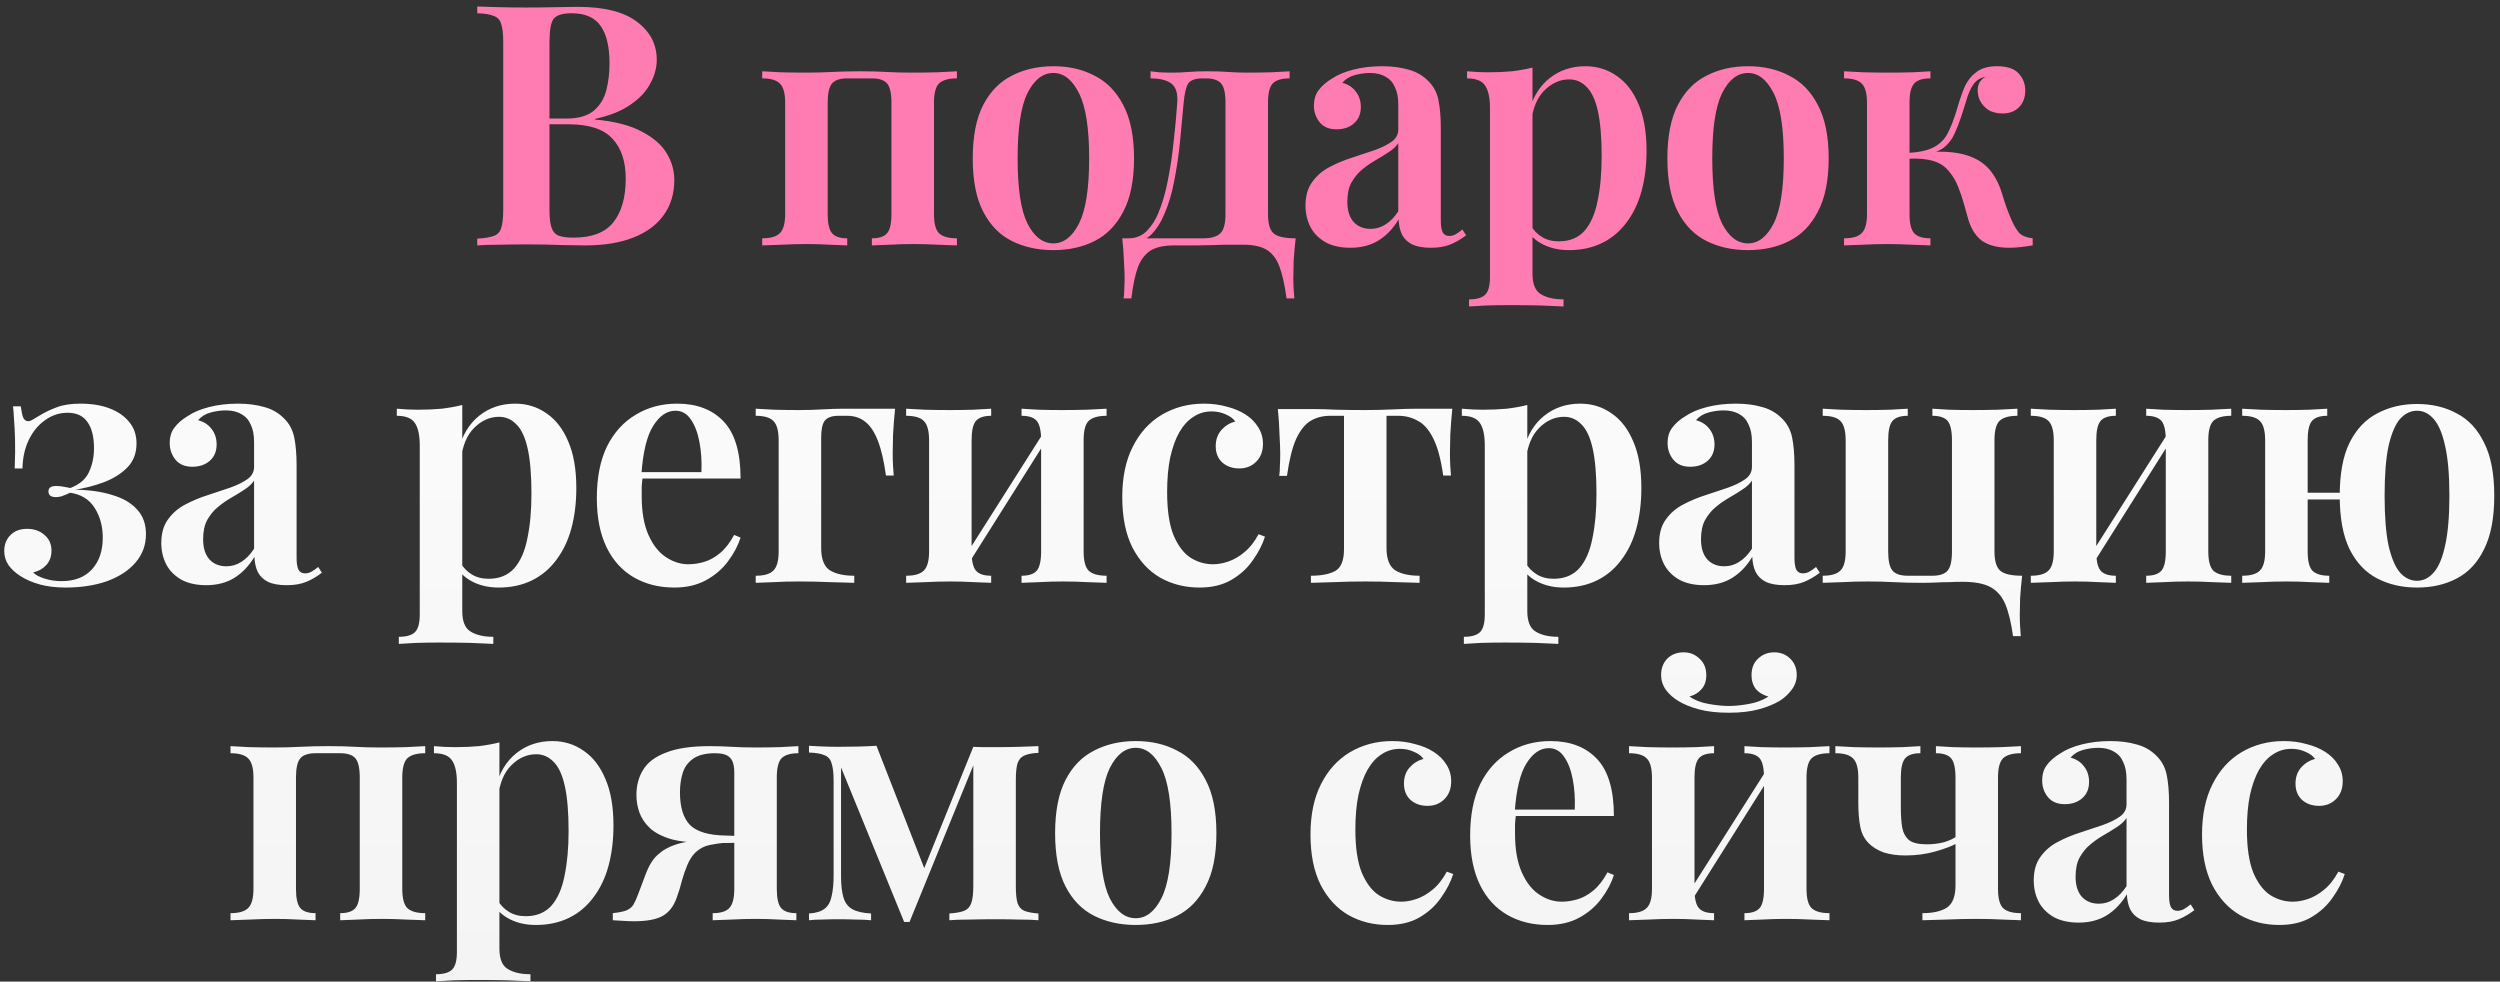 <?xml version="1.0" encoding="UTF-8"?> <svg xmlns="http://www.w3.org/2000/svg" width="326" height="128" viewBox="0 0 326 128" fill="none"><rect x="0" y="0" width="326" height="128" fill="#333333" stroke="none"/> <path d="M62.233 0.848C62.967 0.877 63.906 0.907 65.049 0.936C66.194 0.965 67.338 0.98 68.481 0.98C69.919 0.98 71.283 0.965 72.573 0.936C73.864 0.907 74.773 0.892 75.302 0.892C78.763 0.892 81.344 1.537 83.046 2.828C84.776 4.119 85.641 5.776 85.641 7.8C85.641 8.827 85.363 9.853 84.805 10.88C84.278 11.907 83.412 12.831 82.21 13.652C81.036 14.473 79.496 15.089 77.59 15.5V15.588C80.171 15.823 82.21 16.351 83.706 17.172C85.231 17.964 86.316 18.917 86.962 20.032C87.607 21.117 87.93 22.261 87.93 23.464C87.93 25.253 87.46 26.793 86.522 28.084C85.612 29.345 84.292 30.313 82.561 30.988C80.831 31.663 78.748 32 76.314 32C75.668 32 74.686 31.985 73.365 31.956C72.046 31.897 70.447 31.868 68.57 31.868C67.367 31.868 66.194 31.883 65.049 31.912C63.906 31.912 62.967 31.941 62.233 32V31.12C63.202 31.061 63.92 30.944 64.389 30.768C64.888 30.592 65.211 30.24 65.358 29.712C65.534 29.184 65.621 28.392 65.621 27.336V5.512C65.621 4.427 65.534 3.635 65.358 3.136C65.211 2.608 64.888 2.256 64.389 2.08C63.92 1.875 63.202 1.757 62.233 1.728V0.848ZM74.553 1.728C73.351 1.728 72.559 1.977 72.177 2.476C71.826 2.975 71.65 3.987 71.65 5.512V27.336C71.65 28.363 71.737 29.14 71.913 29.668C72.09 30.196 72.397 30.548 72.838 30.724C73.278 30.9 73.923 30.988 74.773 30.988C77.179 30.988 78.909 30.328 79.966 29.008C81.051 27.659 81.594 25.752 81.594 23.288C81.594 21.029 81.007 19.284 79.834 18.052C78.689 16.82 76.783 16.204 74.114 16.204H70.109C70.109 16.204 70.109 16.087 70.109 15.852C70.109 15.588 70.109 15.456 70.109 15.456H73.894C75.389 15.456 76.548 15.133 77.37 14.488C78.191 13.813 78.748 12.933 79.041 11.848C79.335 10.733 79.481 9.545 79.481 8.284C79.481 6.113 79.1 4.485 78.338 3.4C77.575 2.285 76.314 1.728 74.553 1.728ZM124.781 9.296V10.22C123.695 10.22 122.918 10.44 122.449 10.88C122.009 11.32 121.789 12.156 121.789 13.388V27.908C121.789 29.14 122.009 29.976 122.449 30.416C122.918 30.856 123.695 31.076 124.781 31.076V32C124.253 31.971 123.431 31.941 122.317 31.912C121.231 31.853 120.175 31.824 119.149 31.824C118.063 31.824 117.007 31.853 115.981 31.912C114.954 31.941 114.191 31.971 113.693 32V31.076C114.631 31.076 115.291 30.856 115.673 30.416C116.054 29.976 116.245 29.14 116.245 27.908V13.388C116.245 12.156 116.054 11.32 115.673 10.88C115.291 10.44 114.631 10.22 113.693 10.22H110.481C109.542 10.22 108.882 10.44 108.501 10.88C108.119 11.32 107.929 12.156 107.929 13.388V27.908C107.929 29.14 108.119 29.976 108.501 30.416C108.882 30.856 109.542 31.076 110.481 31.076V32C109.982 31.971 109.234 31.941 108.237 31.912C107.239 31.853 106.227 31.824 105.201 31.824C104.115 31.824 103.015 31.853 101.901 31.912C100.786 31.941 99.95 31.971 99.393 32V31.076C100.478 31.076 101.241 30.856 101.681 30.416C102.15 29.976 102.385 29.14 102.385 27.908V13.388C102.385 12.156 102.15 11.32 101.681 10.88C101.241 10.44 100.478 10.22 99.393 10.22V9.296C99.921 9.325 100.727 9.369 101.813 9.428C102.898 9.457 103.969 9.472 105.025 9.472C106.257 9.472 107.415 9.443 108.501 9.384C109.615 9.325 110.833 9.296 112.153 9.296C113.502 9.296 114.661 9.325 115.629 9.384C116.597 9.443 117.711 9.472 118.973 9.472C120.029 9.472 121.114 9.457 122.229 9.428C123.373 9.369 124.223 9.325 124.781 9.296ZM137.361 8.636C139.385 8.636 141.174 9.047 142.729 9.868C144.313 10.66 145.559 11.936 146.469 13.696C147.407 15.456 147.877 17.773 147.877 20.648C147.877 23.523 147.407 25.84 146.469 27.6C145.559 29.36 144.313 30.636 142.729 31.428C141.174 32.22 139.385 32.616 137.361 32.616C135.337 32.616 133.533 32.22 131.949 31.428C130.365 30.636 129.118 29.36 128.209 27.6C127.299 25.84 126.845 23.523 126.845 20.648C126.845 17.773 127.299 15.456 128.209 13.696C129.118 11.936 130.365 10.66 131.949 9.868C133.533 9.047 135.337 8.636 137.361 8.636ZM137.361 9.516C135.982 9.516 134.853 10.396 133.973 12.156C133.122 13.887 132.697 16.717 132.697 20.648C132.697 24.579 133.122 27.409 133.973 29.14C134.853 30.871 135.982 31.736 137.361 31.736C138.71 31.736 139.825 30.871 140.705 29.14C141.585 27.409 142.025 24.579 142.025 20.648C142.025 16.717 141.585 13.887 140.705 12.156C139.825 10.396 138.71 9.516 137.361 9.516ZM168.164 9.296V10.22C167.137 10.22 166.404 10.44 165.964 10.88C165.553 11.32 165.348 12.156 165.348 13.388V27.908C165.348 29.14 165.582 29.976 166.052 30.416C166.55 30.856 167.518 31.076 168.956 31.076C168.838 32.103 168.75 33.085 168.692 34.024C168.662 34.963 168.648 35.681 168.648 36.18C168.648 36.708 168.662 37.207 168.692 37.676C168.721 38.175 168.75 38.585 168.78 38.908H167.768C167.533 37.177 167.225 35.799 166.844 34.772C166.462 33.745 165.905 33.012 165.172 32.572C164.438 32.132 163.441 31.912 162.18 31.912C161.505 31.912 160.86 31.912 160.244 31.912C159.628 31.912 158.982 31.927 158.308 31.956C157.662 31.956 156.914 31.971 156.064 32C155.242 32 154.26 32 153.116 32C151.854 32 150.857 32.205 150.124 32.616C149.39 33.056 148.818 33.775 148.408 34.772C148.026 35.799 147.733 37.177 147.528 38.908H146.516C146.574 38.585 146.604 38.175 146.604 37.676C146.633 37.207 146.648 36.708 146.648 36.18C146.648 35.681 146.618 34.963 146.56 34.024C146.53 33.085 146.457 32.103 146.34 31.076H156.9C157.956 31.076 158.704 30.856 159.144 30.416C159.584 29.976 159.804 29.14 159.804 27.908V13.388C159.804 12.156 159.613 11.32 159.232 10.88C158.85 10.44 158.19 10.22 157.252 10.22H156.856C155.858 10.22 155.213 10.455 154.92 10.924C154.656 11.364 154.465 12.185 154.348 13.388C154.201 15.089 154.04 16.82 153.864 18.58C153.688 20.311 153.438 21.983 153.116 23.596C152.822 25.209 152.382 26.676 151.796 27.996C151.385 28.993 150.842 29.844 150.168 30.548C149.493 31.223 148.642 31.604 147.616 31.692L147.176 31.076C148.114 31.076 148.906 30.753 149.552 30.108C150.197 29.433 150.696 28.656 151.048 27.776C151.576 26.515 151.986 25.107 152.28 23.552C152.602 21.968 152.852 20.311 153.028 18.58C153.233 16.849 153.394 15.119 153.512 13.388C153.6 12.156 153.336 11.32 152.72 10.88C152.133 10.44 151.238 10.22 150.036 10.22V9.296C150.27 9.325 150.637 9.369 151.136 9.428C151.664 9.457 152.265 9.472 152.94 9.472C153.614 9.472 154.289 9.443 154.964 9.384C155.668 9.325 156.489 9.296 157.428 9.296C158.484 9.296 159.393 9.325 160.156 9.384C160.948 9.443 161.798 9.472 162.708 9.472C163.705 9.472 164.732 9.457 165.788 9.428C166.844 9.369 167.636 9.325 168.164 9.296ZM176.088 32.308C174.826 32.308 173.756 32.073 172.876 31.604C171.996 31.105 171.336 30.445 170.896 29.624C170.456 28.773 170.236 27.835 170.236 26.808C170.236 25.547 170.529 24.52 171.116 23.728C171.702 22.907 172.45 22.261 173.36 21.792C174.298 21.293 175.281 20.883 176.308 20.56C177.334 20.208 178.302 19.885 179.212 19.592C180.121 19.269 180.869 18.903 181.456 18.492C182.042 18.081 182.336 17.539 182.336 16.864V13.652C182.336 12.713 182.189 11.951 181.896 11.364C181.632 10.748 181.221 10.293 180.664 10C180.136 9.677 179.461 9.516 178.64 9.516C178.024 9.516 177.378 9.604 176.704 9.78C176.029 9.956 175.472 10.293 175.032 10.792C175.794 10.997 176.381 11.379 176.792 11.936C177.232 12.493 177.452 13.168 177.452 13.96C177.452 14.869 177.144 15.588 176.528 16.116C175.941 16.615 175.193 16.864 174.284 16.864C173.316 16.864 172.582 16.556 172.084 15.94C171.585 15.324 171.336 14.605 171.336 13.784C171.336 12.963 171.541 12.288 171.952 11.76C172.362 11.203 172.934 10.704 173.668 10.264C174.401 9.765 175.34 9.369 176.484 9.076C177.628 8.783 178.874 8.636 180.224 8.636C181.514 8.636 182.658 8.783 183.656 9.076C184.653 9.34 185.504 9.824 186.208 10.528C186.912 11.203 187.366 12.039 187.572 13.036C187.777 14.033 187.88 15.251 187.88 16.688V28.744C187.88 29.477 187.968 30.005 188.144 30.328C188.32 30.621 188.598 30.768 188.98 30.768C189.273 30.768 189.552 30.695 189.816 30.548C190.08 30.401 190.373 30.196 190.696 29.932L191.18 30.68C190.534 31.179 189.86 31.575 189.156 31.868C188.452 32.161 187.601 32.308 186.604 32.308C185.577 32.308 184.756 32.161 184.14 31.868C183.553 31.575 183.113 31.149 182.82 30.592C182.556 30.035 182.409 29.375 182.38 28.612C181.676 29.785 180.81 30.695 179.784 31.34C178.757 31.985 177.525 32.308 176.088 32.308ZM178.728 29.844C179.432 29.844 180.077 29.653 180.664 29.272C181.28 28.891 181.837 28.319 182.336 27.556V18.668C182.042 19.108 181.617 19.504 181.06 19.856C180.532 20.208 179.96 20.56 179.344 20.912C178.728 21.264 178.141 21.675 177.584 22.144C177.056 22.584 176.601 23.141 176.22 23.816C175.868 24.461 175.692 25.297 175.692 26.324C175.692 27.468 175.97 28.348 176.528 28.964C177.085 29.551 177.818 29.844 178.728 29.844ZM199.836 8.812V35.696C199.836 37.016 200.188 37.896 200.892 38.336C201.626 38.805 202.623 39.04 203.884 39.04V39.964C203.18 39.935 202.183 39.891 200.892 39.832C199.631 39.803 198.282 39.788 196.844 39.788C195.847 39.788 194.85 39.803 193.852 39.832C192.855 39.891 192.092 39.935 191.564 39.964V39.04C192.562 39.04 193.266 38.835 193.676 38.424C194.087 38.013 194.292 37.251 194.292 36.136V14.092C194.292 12.772 194.087 11.804 193.676 11.188C193.266 10.543 192.474 10.22 191.3 10.22V9.296C192.239 9.384 193.148 9.428 194.028 9.428C195.143 9.428 196.184 9.384 197.152 9.296C198.12 9.179 199.015 9.017 199.836 8.812ZM206.744 8.636C208.27 8.636 209.634 9.061 210.836 9.912C212.039 10.733 212.978 11.951 213.652 13.564C214.356 15.177 214.708 17.201 214.708 19.636C214.708 21.572 214.488 23.347 214.048 24.96C213.608 26.544 212.948 27.908 212.068 29.052C211.218 30.196 210.162 31.076 208.9 31.692C207.639 32.308 206.202 32.616 204.588 32.616C203.356 32.616 202.256 32.381 201.288 31.912C200.32 31.443 199.616 30.812 199.176 30.02L199.616 29.404C199.968 30.02 200.452 30.519 201.068 30.9C201.684 31.281 202.418 31.472 203.268 31.472C204.676 31.472 205.791 31.017 206.612 30.108C207.434 29.169 208.006 27.864 208.328 26.192C208.68 24.52 208.856 22.584 208.856 20.384C208.856 17.949 208.695 15.999 208.372 14.532C208.05 13.065 207.566 12.009 206.92 11.364C206.275 10.689 205.512 10.352 204.632 10.352C203.43 10.352 202.344 10.836 201.376 11.804C200.438 12.743 199.866 14.121 199.66 15.94L199.352 14.708C199.822 12.772 200.716 11.276 202.036 10.22C203.356 9.164 204.926 8.636 206.744 8.636ZM227.942 8.636C229.966 8.636 231.756 9.047 233.31 9.868C234.894 10.66 236.141 11.936 237.05 13.696C237.989 15.456 238.458 17.773 238.458 20.648C238.458 23.523 237.989 25.84 237.05 27.6C236.141 29.36 234.894 30.636 233.31 31.428C231.756 32.22 229.966 32.616 227.942 32.616C225.918 32.616 224.114 32.22 222.53 31.428C220.946 30.636 219.7 29.36 218.79 27.6C217.881 25.84 217.426 23.523 217.426 20.648C217.426 17.773 217.881 15.456 218.79 13.696C219.7 11.936 220.946 10.66 222.53 9.868C224.114 9.047 225.918 8.636 227.942 8.636ZM227.942 9.516C226.564 9.516 225.434 10.396 224.554 12.156C223.704 13.887 223.278 16.717 223.278 20.648C223.278 24.579 223.704 27.409 224.554 29.14C225.434 30.871 226.564 31.736 227.942 31.736C229.292 31.736 230.406 30.871 231.286 29.14C232.166 27.409 232.606 24.579 232.606 20.648C232.606 16.717 232.166 13.887 231.286 12.156C230.406 10.396 229.292 9.516 227.942 9.516ZM260.396 8.636C261.716 8.636 262.655 8.944 263.212 9.56C263.799 10.176 264.092 10.924 264.092 11.804C264.092 12.713 263.814 13.447 263.256 14.004C262.728 14.532 262.024 14.796 261.144 14.796C260.587 14.796 260.059 14.693 259.56 14.488C259.091 14.253 258.695 13.901 258.372 13.432C258.05 12.963 257.888 12.391 257.888 11.716C257.888 11.423 257.962 11.115 258.108 10.792C258.284 10.469 258.563 10.205 258.944 10C258.328 10.117 257.844 10.381 257.492 10.792C257.17 11.173 256.876 11.731 256.612 12.464C256.378 13.197 256.084 14.121 255.732 15.236C255.468 16.028 255.175 16.776 254.852 17.48C254.53 18.184 254.075 18.771 253.488 19.24C252.902 19.68 252.08 19.988 251.024 20.164L251.288 19.856C253.342 19.68 255.072 19.812 256.48 20.252C257.888 20.692 258.974 21.44 259.736 22.496C260.323 23.288 260.778 24.241 261.1 25.356C261.423 26.471 261.819 27.571 262.288 28.656C262.611 29.389 262.948 29.961 263.3 30.372C263.682 30.753 264.268 30.988 265.06 31.076V32C264.532 32.088 264.004 32.161 263.476 32.22C262.978 32.279 262.494 32.308 262.024 32.308C260.47 32.308 259.252 31.985 258.372 31.34C257.522 30.665 256.92 29.639 256.568 28.26C256.451 27.82 256.29 27.248 256.084 26.544C255.879 25.811 255.63 25.077 255.336 24.344C255.043 23.611 254.676 22.98 254.236 22.452C253.708 21.748 253.004 21.264 252.124 21C251.274 20.736 250.174 20.633 248.824 20.692V19.944C250.291 19.856 251.406 19.607 252.168 19.196C252.96 18.785 253.562 18.184 253.972 17.392C254.383 16.6 254.764 15.632 255.116 14.488C255.41 13.432 255.732 12.464 256.084 11.584C256.436 10.704 256.95 10 257.624 9.472C258.299 8.915 259.223 8.636 260.396 8.636ZM251.728 9.296V10.22C250.731 10.22 250.027 10.44 249.616 10.88C249.206 11.32 249 12.156 249 13.388V27.908C249 29.14 249.206 29.976 249.616 30.416C250.027 30.856 250.731 31.076 251.728 31.076V32C251.171 31.971 250.364 31.941 249.308 31.912C248.252 31.853 247.182 31.824 246.096 31.824C245.07 31.824 243.999 31.853 242.884 31.912C241.799 31.941 240.992 31.971 240.464 32V31.076C241.55 31.076 242.312 30.856 242.752 30.416C243.222 29.976 243.456 29.14 243.456 27.908V13.388C243.456 12.156 243.222 11.32 242.752 10.88C242.312 10.44 241.55 10.22 240.464 10.22V9.296C241.022 9.325 241.858 9.369 242.972 9.428C244.116 9.457 245.216 9.472 246.272 9.472C247.328 9.472 248.37 9.457 249.396 9.428C250.423 9.369 251.2 9.325 251.728 9.296Z" fill="#FF7CB3"></path> <path d="M10.497 52.636C11.934 52.636 13.196 52.841 14.281 53.252C15.367 53.663 16.217 54.249 16.833 55.012C17.479 55.775 17.801 56.713 17.801 57.828C17.801 59.119 17.39 60.175 16.569 60.996C15.777 61.788 14.765 62.419 13.533 62.888C12.331 63.328 11.098 63.651 9.837 63.856C11.685 63.885 13.299 64.12 14.677 64.56C16.056 64.971 17.127 65.601 17.889 66.452C18.652 67.273 19.033 68.344 19.033 69.664C19.033 71.072 18.578 72.304 17.669 73.36C16.789 74.387 15.557 75.193 13.973 75.78C12.389 76.337 10.585 76.616 8.561 76.616C7.3 76.616 6.185 76.484 5.217 76.22C4.249 75.956 3.399 75.589 2.665 75.12C2.02 74.709 1.507 74.24 1.125 73.712C0.744 73.155 0.553 72.539 0.553 71.864C0.553 71.013 0.817 70.324 1.345 69.796C1.873 69.239 2.607 68.96 3.545 68.96C4.455 68.96 5.203 69.224 5.789 69.752C6.405 70.251 6.713 70.94 6.713 71.82C6.713 72.583 6.479 73.213 6.009 73.712C5.569 74.181 5.012 74.489 4.337 74.636C4.572 74.929 5.041 75.193 5.745 75.428C6.479 75.663 7.241 75.78 8.033 75.78C9.735 75.78 11.055 75.267 11.993 74.24C12.932 73.213 13.401 71.835 13.401 70.104C13.401 68.637 13.049 67.347 12.345 66.232C11.641 65.117 10.57 64.457 9.133 64.252C8.84 64.399 8.532 64.531 8.209 64.648C7.916 64.765 7.608 64.824 7.285 64.824C6.64 64.824 6.317 64.575 6.317 64.076C6.317 63.607 6.655 63.372 7.329 63.372C7.623 63.372 7.931 63.401 8.253 63.46C8.576 63.519 8.884 63.577 9.177 63.636C10.38 63.167 11.187 62.477 11.597 61.568C12.037 60.629 12.257 59.588 12.257 58.444C12.257 56.977 11.979 55.848 11.421 55.056C10.864 54.235 9.999 53.824 8.825 53.824C7.74 53.824 6.757 54.147 5.877 54.792C4.997 55.408 4.293 56.259 3.765 57.344C3.237 58.429 2.959 59.676 2.929 61.084H1.917C1.976 59.588 1.991 58.327 1.961 57.3C1.932 56.244 1.888 55.379 1.829 54.704C1.8 54.029 1.756 53.457 1.697 52.988H2.709C2.797 53.633 2.9 54.117 3.017 54.44C3.164 54.763 3.384 54.924 3.677 54.924C3.853 54.924 4.059 54.851 4.293 54.704C4.557 54.557 4.851 54.381 5.173 54.176C5.848 53.765 6.581 53.413 7.373 53.12C8.195 52.797 9.236 52.636 10.497 52.636ZM26.884 76.308C25.622 76.308 24.552 76.073 23.672 75.604C22.792 75.105 22.132 74.445 21.692 73.624C21.252 72.773 21.032 71.835 21.032 70.808C21.032 69.547 21.325 68.52 21.912 67.728C22.498 66.907 23.246 66.261 24.156 65.792C25.094 65.293 26.077 64.883 27.104 64.56C28.13 64.208 29.098 63.885 30.008 63.592C30.917 63.269 31.665 62.903 32.252 62.492C32.838 62.081 33.132 61.539 33.132 60.864V57.652C33.132 56.713 32.985 55.951 32.692 55.364C32.428 54.748 32.017 54.293 31.46 54C30.932 53.677 30.257 53.516 29.436 53.516C28.82 53.516 28.174 53.604 27.5 53.78C26.825 53.956 26.268 54.293 25.828 54.792C26.59 54.997 27.177 55.379 27.588 55.936C28.028 56.493 28.248 57.168 28.248 57.96C28.248 58.869 27.94 59.588 27.324 60.116C26.737 60.615 25.989 60.864 25.08 60.864C24.112 60.864 23.378 60.556 22.88 59.94C22.381 59.324 22.132 58.605 22.132 57.784C22.132 56.963 22.337 56.288 22.748 55.76C23.158 55.203 23.73 54.704 24.464 54.264C25.197 53.765 26.136 53.369 27.28 53.076C28.424 52.783 29.67 52.636 31.02 52.636C32.31 52.636 33.454 52.783 34.452 53.076C35.449 53.34 36.3 53.824 37.004 54.528C37.708 55.203 38.162 56.039 38.368 57.036C38.573 58.033 38.676 59.251 38.676 60.688V72.744C38.676 73.477 38.764 74.005 38.94 74.328C39.116 74.621 39.394 74.768 39.776 74.768C40.069 74.768 40.348 74.695 40.612 74.548C40.876 74.401 41.169 74.196 41.492 73.932L41.976 74.68C41.33 75.179 40.656 75.575 39.952 75.868C39.248 76.161 38.397 76.308 37.4 76.308C36.373 76.308 35.552 76.161 34.936 75.868C34.349 75.575 33.909 75.149 33.616 74.592C33.352 74.035 33.205 73.375 33.176 72.612C32.472 73.785 31.606 74.695 30.58 75.34C29.553 75.985 28.321 76.308 26.884 76.308ZM29.524 73.844C30.228 73.844 30.873 73.653 31.46 73.272C32.076 72.891 32.633 72.319 33.132 71.556V62.668C32.838 63.108 32.413 63.504 31.856 63.856C31.328 64.208 30.756 64.56 30.14 64.912C29.524 65.264 28.937 65.675 28.38 66.144C27.852 66.584 27.397 67.141 27.016 67.816C26.664 68.461 26.488 69.297 26.488 70.324C26.488 71.468 26.766 72.348 27.324 72.964C27.881 73.551 28.614 73.844 29.524 73.844ZM60.28 52.812V79.696C60.28 81.016 60.632 81.896 61.336 82.336C62.069 82.805 63.066 83.04 64.328 83.04V83.964C63.624 83.935 62.626 83.891 61.336 83.832C60.074 83.803 58.725 83.788 57.288 83.788C56.29 83.788 55.293 83.803 54.296 83.832C53.298 83.891 52.536 83.935 52.008 83.964V83.04C53.005 83.04 53.709 82.835 54.12 82.424C54.53 82.013 54.736 81.251 54.736 80.136V58.092C54.736 56.772 54.53 55.804 54.12 55.188C53.709 54.543 52.917 54.22 51.744 54.22V53.296C52.682 53.384 53.592 53.428 54.472 53.428C55.586 53.428 56.628 53.384 57.596 53.296C58.564 53.179 59.458 53.017 60.28 52.812ZM67.188 52.636C68.713 52.636 70.077 53.061 71.28 53.912C72.482 54.733 73.421 55.951 74.096 57.564C74.8 59.177 75.152 61.201 75.152 63.636C75.152 65.572 74.932 67.347 74.492 68.96C74.052 70.544 73.392 71.908 72.512 73.052C71.661 74.196 70.605 75.076 69.344 75.692C68.082 76.308 66.645 76.616 65.032 76.616C63.8 76.616 62.7 76.381 61.732 75.912C60.764 75.443 60.06 74.812 59.62 74.02L60.06 73.404C60.412 74.02 60.896 74.519 61.512 74.9C62.128 75.281 62.861 75.472 63.712 75.472C65.12 75.472 66.234 75.017 67.056 74.108C67.877 73.169 68.449 71.864 68.772 70.192C69.124 68.52 69.3 66.584 69.3 64.384C69.3 61.949 69.138 59.999 68.816 58.532C68.493 57.065 68.009 56.009 67.364 55.364C66.718 54.689 65.956 54.352 65.076 54.352C63.873 54.352 62.788 54.836 61.82 55.804C60.881 56.743 60.309 58.121 60.104 59.94L59.796 58.708C60.265 56.772 61.16 55.276 62.48 54.22C63.8 53.164 65.369 52.636 67.188 52.636ZM88.298 52.636C90.879 52.636 92.903 53.413 94.37 54.968C95.837 56.523 96.57 59.001 96.57 62.404H81.742L81.698 61.568H91.466C91.525 60.131 91.436 58.811 91.202 57.608C90.967 56.376 90.586 55.393 90.058 54.66C89.559 53.927 88.899 53.56 88.078 53.56C86.963 53.56 85.995 54.22 85.174 55.54C84.353 56.831 83.839 58.957 83.634 61.92L83.81 62.184C83.751 62.565 83.707 62.976 83.678 63.416C83.678 63.856 83.678 64.296 83.678 64.736C83.678 66.76 83.971 68.432 84.558 69.752C85.144 71.072 85.907 72.04 86.846 72.656C87.784 73.272 88.752 73.58 89.75 73.58C90.424 73.58 91.114 73.477 91.818 73.272C92.522 73.067 93.211 72.685 93.886 72.128C94.561 71.571 95.177 70.779 95.734 69.752L96.57 70.104C96.247 71.131 95.704 72.157 94.942 73.184C94.209 74.181 93.255 75.003 92.082 75.648C90.909 76.293 89.53 76.616 87.946 76.616C85.951 76.616 84.191 76.176 82.666 75.296C81.141 74.416 79.953 73.111 79.102 71.38C78.251 69.62 77.826 67.479 77.826 64.956C77.826 62.287 78.266 60.043 79.146 58.224C80.055 56.405 81.302 55.027 82.886 54.088C84.47 53.12 86.274 52.636 88.298 52.636ZM116.717 53.296C116.599 54.469 116.511 55.599 116.453 56.684C116.423 57.74 116.409 58.547 116.409 59.104C116.409 59.691 116.423 60.248 116.453 60.776C116.482 61.275 116.511 61.685 116.541 62.008H115.529C115.265 60.101 114.913 58.591 114.473 57.476C114.033 56.332 113.49 55.511 112.845 55.012C112.199 54.484 111.407 54.22 110.469 54.22C110.293 54.22 110.102 54.22 109.897 54.22C109.691 54.22 109.501 54.22 109.325 54.22C108.503 54.22 107.917 54.425 107.565 54.836C107.242 55.247 107.081 55.98 107.081 57.036V71.468C107.081 72.905 107.462 73.873 108.225 74.372C108.987 74.841 110.043 75.076 111.393 75.076V76C110.659 75.971 109.618 75.941 108.269 75.912C106.949 75.853 105.555 75.824 104.089 75.824C103.003 75.824 101.933 75.853 100.877 75.912C99.85 75.941 99.073 75.971 98.545 76V75.076C99.63 75.076 100.393 74.856 100.833 74.416C101.302 73.976 101.537 73.14 101.537 71.908V57.432C101.537 56.171 101.302 55.32 100.833 54.88C100.393 54.44 99.63 54.22 98.545 54.22V53.296C99.073 53.325 99.879 53.369 100.965 53.428C102.079 53.457 103.15 53.472 104.177 53.472C105.203 53.472 106.23 53.443 107.257 53.384C108.313 53.325 109.207 53.296 109.941 53.296H116.717ZM144.297 53.296V54.22C143.211 54.22 142.434 54.44 141.965 54.88C141.525 55.32 141.305 56.156 141.305 57.388V71.908C141.305 73.14 141.525 73.976 141.965 74.416C142.434 74.856 143.211 75.076 144.297 75.076V76C143.769 75.971 142.947 75.941 141.833 75.912C140.747 75.853 139.691 75.824 138.665 75.824C137.579 75.824 136.523 75.853 135.497 75.912C134.499 75.941 133.737 75.971 133.209 76V75.076C134.147 75.076 134.807 74.856 135.189 74.416C135.57 73.976 135.761 73.14 135.761 71.908V57.432C135.761 56.171 135.57 55.32 135.189 54.88C134.807 54.44 134.147 54.22 133.209 54.22V53.296C133.707 53.325 134.441 53.369 135.409 53.428C136.406 53.457 137.433 53.472 138.489 53.472C139.545 53.472 140.63 53.457 141.745 53.428C142.889 53.369 143.739 53.325 144.297 53.296ZM129.249 53.296V54.22C128.31 54.22 127.65 54.44 127.269 54.88C126.887 55.32 126.697 56.156 126.697 57.388V71.908C126.697 73.14 126.887 73.976 127.269 74.416C127.65 74.856 128.31 75.076 129.249 75.076V76C128.75 75.971 128.002 75.941 127.005 75.912C126.007 75.853 124.995 75.824 123.969 75.824C122.883 75.824 121.783 75.853 120.669 75.912C119.554 75.941 118.718 75.971 118.161 76V75.076C119.246 75.076 120.009 74.856 120.449 74.416C120.918 73.976 121.153 73.14 121.153 71.908V57.432C121.153 56.171 120.918 55.32 120.449 54.88C120.009 54.44 119.246 54.22 118.161 54.22V53.296C118.689 53.325 119.495 53.369 120.581 53.428C121.695 53.457 122.766 53.472 123.793 53.472C124.849 53.472 125.89 53.457 126.917 53.428C127.943 53.369 128.721 53.325 129.249 53.296ZM136.245 56.156L136.949 56.596L125.993 73.976L125.245 73.492L136.245 56.156ZM156.99 52.636C158.075 52.636 159.073 52.768 159.982 53.032C160.921 53.267 161.727 53.604 162.402 54.044C163.106 54.484 163.663 55.041 164.074 55.716C164.485 56.361 164.69 57.08 164.69 57.872C164.69 58.84 164.397 59.617 163.81 60.204C163.223 60.791 162.49 61.084 161.61 61.084C160.701 61.084 159.953 60.82 159.366 60.292C158.809 59.764 158.53 59.06 158.53 58.18C158.53 57.329 158.779 56.625 159.278 56.068C159.777 55.511 160.378 55.144 161.082 54.968C160.818 54.587 160.407 54.279 159.85 54.044C159.293 53.78 158.677 53.648 158.002 53.648C157.122 53.648 156.33 53.883 155.626 54.352C154.922 54.792 154.306 55.467 153.778 56.376C153.279 57.256 152.883 58.356 152.59 59.676C152.326 60.967 152.194 62.463 152.194 64.164C152.194 66.54 152.473 68.417 153.03 69.796C153.617 71.175 154.365 72.157 155.274 72.744C156.183 73.301 157.151 73.58 158.178 73.58C158.794 73.58 159.454 73.463 160.158 73.228C160.862 72.993 161.551 72.597 162.226 72.04C162.93 71.483 163.561 70.691 164.118 69.664L164.954 69.972C164.631 70.999 164.103 72.025 163.37 73.052C162.666 74.079 161.742 74.929 160.598 75.604C159.454 76.279 158.061 76.616 156.418 76.616C154.541 76.616 152.839 76.191 151.314 75.34C149.789 74.46 148.571 73.14 147.662 71.38C146.782 69.62 146.342 67.435 146.342 64.824C146.342 62.243 146.797 60.057 147.706 58.268C148.615 56.449 149.877 55.056 151.49 54.088C153.133 53.12 154.966 52.636 156.99 52.636ZM189.381 53.296C189.264 54.469 189.176 55.599 189.117 56.684C189.088 57.74 189.073 58.547 189.073 59.104C189.073 59.691 189.088 60.248 189.117 60.776C189.147 61.275 189.176 61.685 189.205 62.008H188.193C187.9 59.925 187.475 58.327 186.917 57.212C186.36 56.068 185.685 55.291 184.893 54.88C184.131 54.44 183.28 54.22 182.341 54.22H180.801V71.468C180.801 72.905 181.183 73.873 181.945 74.372C182.708 74.841 183.764 75.076 185.113 75.076V76C184.38 75.971 183.368 75.941 182.077 75.912C180.816 75.853 179.467 75.824 178.029 75.824C176.592 75.824 175.228 75.853 173.937 75.912C172.647 75.941 171.649 75.971 170.945 76V75.076C172.295 75.076 173.351 74.871 174.113 74.46C174.876 74.02 175.257 73.081 175.257 71.644V54.22H173.453C172.485 54.22 171.635 54.44 170.901 54.88C170.168 55.32 169.537 56.112 169.009 57.256C168.511 58.371 168.115 59.969 167.821 62.052H166.809C166.868 61.7 166.897 61.275 166.897 60.776C166.927 60.248 166.941 59.705 166.941 59.148C166.941 58.591 166.912 57.784 166.853 56.728C166.824 55.643 166.751 54.513 166.633 53.34H171.165C172.045 53.34 173.087 53.369 174.289 53.428C175.521 53.457 176.753 53.472 177.985 53.472C179.217 53.472 180.449 53.443 181.681 53.384C182.913 53.325 183.969 53.296 184.849 53.296H189.381ZM199.16 52.812V79.696C199.16 81.016 199.512 81.896 200.216 82.336C200.949 82.805 201.947 83.04 203.208 83.04V83.964C202.504 83.935 201.507 83.891 200.216 83.832C198.955 83.803 197.605 83.788 196.168 83.788C195.171 83.788 194.173 83.803 193.176 83.832C192.179 83.891 191.416 83.935 190.888 83.964V83.04C191.885 83.04 192.589 82.835 193 82.424C193.411 82.013 193.616 81.251 193.616 80.136V58.092C193.616 56.772 193.411 55.804 193 55.188C192.589 54.543 191.797 54.22 190.624 54.22V53.296C191.563 53.384 192.472 53.428 193.352 53.428C194.467 53.428 195.508 53.384 196.476 53.296C197.444 53.179 198.339 53.017 199.16 52.812ZM206.068 52.636C207.593 52.636 208.957 53.061 210.16 53.912C211.363 54.733 212.301 55.951 212.976 57.564C213.68 59.177 214.032 61.201 214.032 63.636C214.032 65.572 213.812 67.347 213.372 68.96C212.932 70.544 212.272 71.908 211.392 73.052C210.541 74.196 209.485 75.076 208.224 75.692C206.963 76.308 205.525 76.616 203.912 76.616C202.68 76.616 201.58 76.381 200.612 75.912C199.644 75.443 198.94 74.812 198.5 74.02L198.94 73.404C199.292 74.02 199.776 74.519 200.392 74.9C201.008 75.281 201.741 75.472 202.592 75.472C204 75.472 205.115 75.017 205.936 74.108C206.757 73.169 207.329 71.864 207.652 70.192C208.004 68.52 208.18 66.584 208.18 64.384C208.18 61.949 208.019 59.999 207.696 58.532C207.373 57.065 206.889 56.009 206.244 55.364C205.599 54.689 204.836 54.352 203.956 54.352C202.753 54.352 201.668 54.836 200.7 55.804C199.761 56.743 199.189 58.121 198.984 59.94L198.676 58.708C199.145 56.772 200.04 55.276 201.36 54.22C202.68 53.164 204.249 52.636 206.068 52.636ZM222.206 76.308C220.945 76.308 219.874 76.073 218.994 75.604C218.114 75.105 217.454 74.445 217.014 73.624C216.574 72.773 216.354 71.835 216.354 70.808C216.354 69.547 216.647 68.52 217.234 67.728C217.821 66.907 218.569 66.261 219.478 65.792C220.417 65.293 221.399 64.883 222.426 64.56C223.453 64.208 224.421 63.885 225.33 63.592C226.239 63.269 226.987 62.903 227.574 62.492C228.161 62.081 228.454 61.539 228.454 60.864V57.652C228.454 56.713 228.307 55.951 228.014 55.364C227.75 54.748 227.339 54.293 226.782 54C226.254 53.677 225.579 53.516 224.758 53.516C224.142 53.516 223.497 53.604 222.822 53.78C222.147 53.956 221.59 54.293 221.15 54.792C221.913 54.997 222.499 55.379 222.91 55.936C223.35 56.493 223.57 57.168 223.57 57.96C223.57 58.869 223.262 59.588 222.646 60.116C222.059 60.615 221.311 60.864 220.402 60.864C219.434 60.864 218.701 60.556 218.202 59.94C217.703 59.324 217.454 58.605 217.454 57.784C217.454 56.963 217.659 56.288 218.07 55.76C218.481 55.203 219.053 54.704 219.786 54.264C220.519 53.765 221.458 53.369 222.602 53.076C223.746 52.783 224.993 52.636 226.342 52.636C227.633 52.636 228.777 52.783 229.774 53.076C230.771 53.34 231.622 53.824 232.326 54.528C233.03 55.203 233.485 56.039 233.69 57.036C233.895 58.033 233.998 59.251 233.998 60.688V72.744C233.998 73.477 234.086 74.005 234.262 74.328C234.438 74.621 234.717 74.768 235.098 74.768C235.391 74.768 235.67 74.695 235.934 74.548C236.198 74.401 236.491 74.196 236.814 73.932L237.298 74.68C236.653 75.179 235.978 75.575 235.274 75.868C234.57 76.161 233.719 76.308 232.722 76.308C231.695 76.308 230.874 76.161 230.258 75.868C229.671 75.575 229.231 75.149 228.938 74.592C228.674 74.035 228.527 73.375 228.498 72.612C227.794 73.785 226.929 74.695 225.902 75.34C224.875 75.985 223.643 76.308 222.206 76.308ZM224.846 73.844C225.55 73.844 226.195 73.653 226.782 73.272C227.398 72.891 227.955 72.319 228.454 71.556V62.668C228.161 63.108 227.735 63.504 227.178 63.856C226.65 64.208 226.078 64.56 225.462 64.912C224.846 65.264 224.259 65.675 223.702 66.144C223.174 66.584 222.719 67.141 222.338 67.816C221.986 68.461 221.81 69.297 221.81 70.324C221.81 71.468 222.089 72.348 222.646 72.964C223.203 73.551 223.937 73.844 224.846 73.844ZM263.071 53.296V54.22C261.985 54.22 261.208 54.44 260.739 54.88C260.299 55.32 260.079 56.156 260.079 57.388V71.908C260.079 73.14 260.328 73.976 260.827 74.416C261.325 74.856 262.279 75.076 263.687 75.076C263.569 76.103 263.481 77.085 263.423 78.024C263.393 78.992 263.379 79.725 263.379 80.224C263.379 80.752 263.393 81.251 263.423 81.72C263.452 82.219 263.481 82.629 263.511 82.952H262.499C262.264 81.221 261.927 79.828 261.487 78.772C261.047 77.745 260.387 76.997 259.507 76.528C258.656 76.088 257.468 75.868 255.943 75.868C255.268 75.868 254.667 75.883 254.139 75.912C253.611 75.912 253.068 75.927 252.511 75.956C251.983 75.985 251.337 76 250.575 76C249.255 76 248.052 75.971 246.967 75.912C245.911 75.853 244.752 75.824 243.491 75.824C242.405 75.824 241.305 75.853 240.191 75.912C239.076 75.941 238.24 75.971 237.683 76V75.076C238.768 75.076 239.531 74.856 239.971 74.416C240.44 73.976 240.675 73.14 240.675 71.908V57.432C240.675 56.171 240.44 55.32 239.971 54.88C239.531 54.44 238.768 54.22 237.683 54.22V53.296C238.211 53.325 239.017 53.369 240.103 53.428C241.217 53.457 242.288 53.472 243.315 53.472C244.371 53.472 245.412 53.457 246.439 53.428C247.465 53.369 248.243 53.325 248.771 53.296V54.22C247.832 54.22 247.172 54.44 246.791 54.88C246.409 55.32 246.219 56.156 246.219 57.388V71.908C246.219 73.14 246.409 73.976 246.791 74.416C247.172 74.856 247.832 75.076 248.771 75.076H251.983C252.921 75.076 253.581 74.856 253.963 74.416C254.344 73.976 254.535 73.14 254.535 71.908V57.432C254.535 56.171 254.344 55.32 253.963 54.88C253.581 54.44 252.921 54.22 251.983 54.22V53.296C252.481 53.325 253.215 53.369 254.183 53.428C255.18 53.457 256.207 53.472 257.263 53.472C258.319 53.472 259.404 53.457 260.519 53.428C261.663 53.369 262.513 53.325 263.071 53.296ZM290.954 53.296V54.22C289.869 54.22 289.092 54.44 288.622 54.88C288.182 55.32 287.962 56.156 287.962 57.388V71.908C287.962 73.14 288.182 73.976 288.622 74.416C289.092 74.856 289.869 75.076 290.954 75.076V76C290.426 75.971 289.605 75.941 288.49 75.912C287.405 75.853 286.349 75.824 285.322 75.824C284.237 75.824 283.181 75.853 282.154 75.912C281.157 75.941 280.394 75.971 279.866 76V75.076C280.805 75.076 281.465 74.856 281.846 74.416C282.228 73.976 282.418 73.14 282.418 71.908V57.432C282.418 56.171 282.228 55.32 281.846 54.88C281.465 54.44 280.805 54.22 279.866 54.22V53.296C280.365 53.325 281.098 53.369 282.066 53.428C283.064 53.457 284.09 53.472 285.146 53.472C286.202 53.472 287.288 53.457 288.402 53.428C289.546 53.369 290.397 53.325 290.954 53.296ZM275.906 53.296V54.22C274.968 54.22 274.308 54.44 273.926 54.88C273.545 55.32 273.354 56.156 273.354 57.388V71.908C273.354 73.14 273.545 73.976 273.926 74.416C274.308 74.856 274.968 75.076 275.906 75.076V76C275.408 75.971 274.66 75.941 273.662 75.912C272.665 75.853 271.653 75.824 270.626 75.824C269.541 75.824 268.441 75.853 267.326 75.912C266.212 75.941 265.376 75.971 264.818 76V75.076C265.904 75.076 266.666 74.856 267.106 74.416C267.576 73.976 267.81 73.14 267.81 71.908V57.432C267.81 56.171 267.576 55.32 267.106 54.88C266.666 54.44 265.904 54.22 264.818 54.22V53.296C265.346 53.325 266.153 53.369 267.238 53.428C268.353 53.457 269.424 53.472 270.45 53.472C271.506 53.472 272.548 53.457 273.574 53.428C274.601 53.369 275.378 53.325 275.906 53.296ZM282.902 56.156L283.606 56.596L272.65 73.976L271.902 73.492L282.902 56.156ZM315.176 52.68C317.141 52.68 318.872 53.091 320.368 53.912C321.893 54.704 323.081 55.98 323.932 57.74C324.812 59.471 325.252 61.773 325.252 64.648C325.252 67.523 324.812 69.84 323.932 71.6C323.081 73.36 321.893 74.636 320.368 75.428C318.872 76.22 317.141 76.616 315.176 76.616C313.24 76.616 311.509 76.22 309.984 75.428C308.458 74.636 307.256 73.36 306.376 71.6C305.525 69.84 305.1 67.523 305.1 64.648C305.1 61.773 305.525 59.471 306.376 57.74C307.256 55.98 308.458 54.704 309.984 53.912C311.509 53.091 313.24 52.68 315.176 52.68ZM303.472 53.296V54.22C302.533 54.22 301.873 54.44 301.492 54.88C301.11 55.32 300.92 56.156 300.92 57.388V71.908C300.92 73.14 301.125 73.976 301.536 74.416C301.976 74.856 302.709 75.076 303.736 75.076V76C303.208 75.971 302.401 75.941 301.316 75.912C300.26 75.853 299.218 75.824 298.192 75.824C297.106 75.824 296.006 75.853 294.892 75.912C293.777 75.941 292.941 75.971 292.384 76V75.076C293.469 75.076 294.232 74.856 294.672 74.416C295.141 73.976 295.376 73.14 295.376 71.908V57.432C295.376 56.171 295.141 55.32 294.672 54.88C294.232 54.44 293.469 54.22 292.384 54.22V53.296C292.912 53.325 293.718 53.369 294.804 53.428C295.918 53.457 296.989 53.472 298.016 53.472C299.072 53.472 300.113 53.457 301.14 53.428C302.166 53.369 302.944 53.325 303.472 53.296ZM307.696 64.252V65.132H298.94V64.252H307.696ZM315.176 53.56C314.354 53.56 313.621 53.912 312.976 54.616C312.36 55.32 311.861 56.479 311.48 58.092C311.128 59.705 310.952 61.891 310.952 64.648C310.952 67.376 311.128 69.561 311.48 71.204C311.861 72.817 312.36 73.976 312.976 74.68C313.621 75.384 314.354 75.736 315.176 75.736C315.997 75.736 316.716 75.384 317.332 74.68C317.977 73.976 318.476 72.817 318.828 71.204C319.209 69.561 319.4 67.376 319.4 64.648C319.4 61.891 319.209 59.705 318.828 58.092C318.476 56.479 317.977 55.32 317.332 54.616C316.716 53.912 315.997 53.56 315.176 53.56ZM55.448 97.296V98.22C54.363 98.22 53.586 98.44 53.116 98.88C52.676 99.32 52.456 100.156 52.456 101.388V115.908C52.456 117.14 52.676 117.976 53.116 118.416C53.586 118.856 54.363 119.076 55.448 119.076V120C54.92 119.971 54.099 119.941 52.984 119.912C51.899 119.853 50.843 119.824 49.816 119.824C48.731 119.824 47.675 119.853 46.648 119.912C45.621 119.941 44.859 119.971 44.36 120V119.076C45.299 119.076 45.959 118.856 46.34 118.416C46.721 117.976 46.912 117.14 46.912 115.908V101.388C46.912 100.156 46.721 99.32 46.34 98.88C45.959 98.44 45.299 98.22 44.36 98.22H41.148C40.209 98.22 39.55 98.44 39.168 98.88C38.787 99.32 38.596 100.156 38.596 101.388V115.908C38.596 117.14 38.787 117.976 39.168 118.416C39.55 118.856 40.209 119.076 41.148 119.076V120C40.65 119.971 39.901 119.941 38.904 119.912C37.907 119.853 36.895 119.824 35.868 119.824C34.783 119.824 33.683 119.853 32.568 119.912C31.453 119.941 30.617 119.971 30.06 120V119.076C31.145 119.076 31.908 118.856 32.348 118.416C32.818 117.976 33.052 117.14 33.052 115.908V101.388C33.052 100.156 32.818 99.32 32.348 98.88C31.908 98.44 31.145 98.22 30.06 98.22V97.296C30.588 97.325 31.395 97.369 32.48 97.428C33.566 97.457 34.636 97.472 35.692 97.472C36.924 97.472 38.083 97.443 39.168 97.384C40.283 97.325 41.5 97.296 42.82 97.296C44.169 97.296 45.328 97.325 46.296 97.384C47.264 97.443 48.379 97.472 49.64 97.472C50.696 97.472 51.782 97.457 52.896 97.428C54.04 97.369 54.891 97.325 55.448 97.296ZM65.124 96.812V123.696C65.124 125.016 65.476 125.896 66.18 126.336C66.913 126.805 67.911 127.04 69.172 127.04V127.964C68.468 127.935 67.471 127.891 66.18 127.832C64.919 127.803 63.569 127.788 62.132 127.788C61.135 127.788 60.137 127.803 59.14 127.832C58.143 127.891 57.38 127.935 56.852 127.964V127.04C57.849 127.04 58.553 126.835 58.964 126.424C59.375 126.013 59.58 125.251 59.58 124.136V102.092C59.58 100.772 59.375 99.804 58.964 99.188C58.553 98.543 57.761 98.22 56.588 98.22V97.296C57.527 97.384 58.436 97.428 59.316 97.428C60.431 97.428 61.472 97.384 62.44 97.296C63.408 97.179 64.303 97.017 65.124 96.812ZM72.032 96.636C73.557 96.636 74.921 97.061 76.124 97.912C77.327 98.733 78.265 99.951 78.94 101.564C79.644 103.177 79.996 105.201 79.996 107.636C79.996 109.572 79.776 111.347 79.336 112.96C78.896 114.544 78.236 115.908 77.356 117.052C76.505 118.196 75.449 119.076 74.188 119.692C72.927 120.308 71.489 120.616 69.876 120.616C68.644 120.616 67.544 120.381 66.576 119.912C65.608 119.443 64.904 118.812 64.464 118.02L64.904 117.404C65.256 118.02 65.74 118.519 66.356 118.9C66.972 119.281 67.705 119.472 68.556 119.472C69.964 119.472 71.079 119.017 71.9 118.108C72.721 117.169 73.293 115.864 73.616 114.192C73.968 112.52 74.144 110.584 74.144 108.384C74.144 105.949 73.983 103.999 73.66 102.532C73.337 101.065 72.853 100.009 72.208 99.364C71.563 98.689 70.8 98.352 69.92 98.352C68.717 98.352 67.632 98.836 66.664 99.804C65.725 100.743 65.153 102.121 64.948 103.94L64.64 102.708C65.109 100.772 66.004 99.276 67.324 98.22C68.644 97.164 70.213 96.636 72.032 96.636ZM104.11 97.296V98.22C103.084 98.22 102.35 98.44 101.91 98.88C101.5 99.32 101.294 100.156 101.294 101.388V115.908C101.294 117.14 101.485 117.976 101.866 118.416C102.248 118.856 102.908 119.076 103.846 119.076V120C103.348 119.971 102.6 119.941 101.602 119.912C100.605 119.853 99.593 119.824 98.567 119.824C97.51 119.824 96.44 119.853 95.355 119.912C94.269 119.941 93.463 119.971 92.934 120V119.076C93.961 119.076 94.68 118.856 95.091 118.416C95.531 117.976 95.751 117.14 95.751 115.908V100.772C95.751 99.804 95.56 99.144 95.178 98.792C94.826 98.411 94.181 98.22 93.243 98.22C91.981 98.22 91.013 98.469 90.338 98.968C89.693 99.437 89.253 100.053 89.019 100.816C88.784 101.579 88.666 102.415 88.666 103.324C88.666 105.26 89.106 106.683 89.987 107.592C90.896 108.472 92.451 108.927 94.65 108.956C95.266 108.985 95.897 109 96.543 109C97.188 108.971 97.804 108.956 98.391 108.956L98.478 109.88C97.159 109.88 95.971 109.895 94.915 109.924C93.888 109.924 93.008 109.924 92.275 109.924C90.368 109.924 88.799 109.763 87.567 109.44C86.364 109.088 85.425 108.604 84.751 107.988C84.105 107.372 83.65 106.697 83.386 105.964C83.123 105.231 82.99 104.468 82.99 103.676C82.99 102.415 83.284 101.315 83.871 100.376C84.457 99.408 85.454 98.66 86.862 98.132C88.27 97.575 90.162 97.296 92.538 97.296C93.477 97.296 94.43 97.325 95.398 97.384C96.367 97.443 97.422 97.472 98.567 97.472C99.564 97.472 100.605 97.457 101.69 97.428C102.776 97.369 103.582 97.325 104.11 97.296ZM94.695 109.484V109.88C93.961 109.939 93.243 110.041 92.538 110.188C91.835 110.335 91.219 110.657 90.691 111.156C90.251 111.596 89.898 112.139 89.635 112.784C89.371 113.4 89.136 114.075 88.93 114.808C88.754 115.541 88.52 116.304 88.227 117.096C87.845 118.181 87.244 118.959 86.422 119.428C85.601 119.897 84.355 120.132 82.683 120.132C82.301 120.132 81.876 120.117 81.406 120.088C80.937 120.059 80.439 120.029 79.91 120V119.076C80.703 118.988 81.289 118.871 81.671 118.724C82.081 118.548 82.389 118.299 82.594 117.976C82.8 117.624 83.005 117.169 83.21 116.612C83.621 115.497 83.959 114.603 84.222 113.928C84.487 113.253 84.751 112.725 85.014 112.344C85.278 111.933 85.601 111.581 85.983 111.288C86.276 111.024 86.628 110.789 87.038 110.584C87.478 110.349 88.021 110.144 88.666 109.968C89.341 109.792 90.162 109.66 91.13 109.572C92.128 109.484 93.316 109.455 94.695 109.484ZM135.412 97.296V98.176C134.62 98.205 134.004 98.323 133.564 98.528C133.154 98.704 132.86 99.041 132.684 99.54C132.538 100.009 132.464 100.743 132.464 101.74V115.556C132.464 116.524 132.538 117.257 132.684 117.756C132.86 118.255 133.154 118.592 133.564 118.768C134.004 118.944 134.62 119.061 135.412 119.12V120C134.796 119.941 133.975 119.912 132.948 119.912C131.922 119.883 130.88 119.868 129.824 119.868C128.651 119.868 127.507 119.883 126.392 119.912C125.278 119.912 124.412 119.941 123.796 120V119.12C124.647 119.061 125.292 118.944 125.732 118.768C126.172 118.592 126.48 118.255 126.656 117.756C126.832 117.257 126.92 116.524 126.92 115.556V99.804L118.604 120.22H117.9L109.672 100.068V114.28C109.672 115.395 109.775 116.304 109.98 117.008C110.186 117.712 110.567 118.225 111.124 118.548C111.682 118.871 112.503 119.061 113.588 119.12V120C113.002 119.941 112.327 119.912 111.564 119.912C110.831 119.883 110.054 119.868 109.232 119.868C108.558 119.868 107.883 119.883 107.208 119.912C106.534 119.912 105.962 119.941 105.492 120V119.12C106.402 119.061 107.076 118.856 107.516 118.504C107.986 118.152 108.294 117.609 108.44 116.876C108.616 116.143 108.704 115.219 108.704 114.104V101.916C108.704 100.831 108.616 100.039 108.44 99.54C108.294 99.012 107.986 98.66 107.516 98.484C107.076 98.279 106.402 98.161 105.492 98.132V97.252C105.962 97.281 106.534 97.311 107.208 97.34C107.883 97.369 108.558 97.384 109.232 97.384C111.168 97.384 112.855 97.34 114.292 97.252L120.804 113.928L119.572 115.556L126.92 97.384C127.39 97.413 127.888 97.428 128.416 97.428C128.974 97.428 129.502 97.428 130 97.428C131.027 97.428 132.024 97.413 132.992 97.384C133.99 97.355 134.796 97.325 135.412 97.296ZM148.103 96.636C150.127 96.636 151.916 97.047 153.471 97.868C155.055 98.66 156.302 99.936 157.211 101.696C158.15 103.456 158.619 105.773 158.619 108.648C158.619 111.523 158.15 113.84 157.211 115.6C156.302 117.36 155.055 118.636 153.471 119.428C151.916 120.22 150.127 120.616 148.103 120.616C146.079 120.616 144.275 120.22 142.691 119.428C141.107 118.636 139.86 117.36 138.951 115.6C138.042 113.84 137.587 111.523 137.587 108.648C137.587 105.773 138.042 103.456 138.951 101.696C139.86 99.936 141.107 98.66 142.691 97.868C144.275 97.047 146.079 96.636 148.103 96.636ZM148.103 97.516C146.724 97.516 145.595 98.396 144.715 100.156C143.864 101.887 143.439 104.717 143.439 108.648C143.439 112.579 143.864 115.409 144.715 117.14C145.595 118.871 146.724 119.736 148.103 119.736C149.452 119.736 150.567 118.871 151.447 117.14C152.327 115.409 152.767 112.579 152.767 108.648C152.767 104.717 152.327 101.887 151.447 100.156C150.567 98.396 149.452 97.516 148.103 97.516ZM181.536 96.636C182.622 96.636 183.619 96.768 184.528 97.032C185.467 97.267 186.274 97.604 186.948 98.044C187.652 98.484 188.21 99.041 188.62 99.716C189.031 100.361 189.236 101.08 189.236 101.872C189.236 102.84 188.943 103.617 188.356 104.204C187.77 104.791 187.036 105.084 186.156 105.084C185.247 105.084 184.499 104.82 183.912 104.292C183.355 103.764 183.076 103.06 183.076 102.18C183.076 101.329 183.326 100.625 183.824 100.068C184.323 99.511 184.924 99.144 185.628 98.968C185.364 98.587 184.954 98.279 184.396 98.044C183.839 97.78 183.223 97.648 182.548 97.648C181.668 97.648 180.876 97.883 180.172 98.352C179.468 98.792 178.852 99.467 178.324 100.376C177.826 101.256 177.43 102.356 177.136 103.676C176.872 104.967 176.74 106.463 176.74 108.164C176.74 110.54 177.019 112.417 177.576 113.796C178.163 115.175 178.911 116.157 179.82 116.744C180.73 117.301 181.698 117.58 182.724 117.58C183.34 117.58 184 117.463 184.704 117.228C185.408 116.993 186.098 116.597 186.772 116.04C187.476 115.483 188.107 114.691 188.664 113.664L189.5 113.972C189.178 114.999 188.65 116.025 187.916 117.052C187.212 118.079 186.288 118.929 185.144 119.604C184 120.279 182.607 120.616 180.964 120.616C179.087 120.616 177.386 120.191 175.86 119.34C174.335 118.46 173.118 117.14 172.208 115.38C171.328 113.62 170.888 111.435 170.888 108.824C170.888 106.243 171.343 104.057 172.252 102.268C173.162 100.449 174.423 99.056 176.036 98.088C177.679 97.12 179.512 96.636 181.536 96.636ZM202.18 96.636C204.761 96.636 206.785 97.413 208.252 98.968C209.718 100.523 210.452 103.001 210.452 106.404H195.624L195.58 105.568H205.348C205.406 104.131 205.318 102.811 205.084 101.608C204.849 100.376 204.468 99.393 203.94 98.66C203.441 97.927 202.781 97.56 201.96 97.56C200.845 97.56 199.877 98.22 199.056 99.54C198.234 100.831 197.721 102.957 197.516 105.92L197.692 106.184C197.633 106.565 197.589 106.976 197.56 107.416C197.56 107.856 197.56 108.296 197.56 108.736C197.56 110.76 197.853 112.432 198.44 113.752C199.026 115.072 199.789 116.04 200.728 116.656C201.666 117.272 202.634 117.58 203.632 117.58C204.306 117.58 204.996 117.477 205.7 117.272C206.404 117.067 207.093 116.685 207.768 116.128C208.442 115.571 209.058 114.779 209.616 113.752L210.452 114.104C210.129 115.131 209.586 116.157 208.824 117.184C208.09 118.181 207.137 119.003 205.964 119.648C204.79 120.293 203.412 120.616 201.828 120.616C199.833 120.616 198.073 120.176 196.548 119.296C195.022 118.416 193.834 117.111 192.984 115.38C192.133 113.62 191.708 111.479 191.708 108.956C191.708 106.287 192.148 104.043 193.028 102.224C193.937 100.405 195.184 99.027 196.768 98.088C198.352 97.12 200.156 96.636 202.18 96.636ZM238.562 97.296V98.22C237.477 98.22 236.7 98.44 236.23 98.88C235.79 99.32 235.57 100.156 235.57 101.388V115.908C235.57 117.14 235.79 117.976 236.23 118.416C236.7 118.856 237.477 119.076 238.562 119.076V120C238.034 119.971 237.213 119.941 236.098 119.912C235.013 119.853 233.957 119.824 232.93 119.824C231.845 119.824 230.789 119.853 229.762 119.912C228.765 119.941 228.002 119.971 227.474 120V119.076C228.413 119.076 229.073 118.856 229.454 118.416C229.836 117.976 230.026 117.14 230.026 115.908V101.432C230.026 100.171 229.836 99.32 229.454 98.88C229.073 98.44 228.413 98.22 227.474 98.22V97.296C227.973 97.325 228.706 97.369 229.674 97.428C230.672 97.457 231.698 97.472 232.754 97.472C233.81 97.472 234.896 97.457 236.01 97.428C237.154 97.369 238.005 97.325 238.562 97.296ZM223.514 97.296V98.22C222.576 98.22 221.916 98.44 221.534 98.88C221.153 99.32 220.962 100.156 220.962 101.388V115.908C220.962 117.14 221.153 117.976 221.534 118.416C221.916 118.856 222.576 119.076 223.514 119.076V120C223.016 119.971 222.268 119.941 221.27 119.912C220.273 119.853 219.261 119.824 218.234 119.824C217.149 119.824 216.049 119.853 214.934 119.912C213.82 119.941 212.984 119.971 212.426 120V119.076C213.512 119.076 214.274 118.856 214.714 118.416C215.184 117.976 215.418 117.14 215.418 115.908V101.432C215.418 100.171 215.184 99.32 214.714 98.88C214.274 98.44 213.512 98.22 212.426 98.22V97.296C212.954 97.325 213.761 97.369 214.846 97.428C215.961 97.457 217.032 97.472 218.058 97.472C219.114 97.472 220.156 97.457 221.182 97.428C222.209 97.369 222.986 97.325 223.514 97.296ZM230.51 100.156L231.214 100.596L220.258 117.976L219.51 117.492L230.51 100.156ZM231.346 85.064C232.197 85.064 232.901 85.343 233.458 85.9C234.016 86.457 234.294 87.161 234.294 88.012C234.294 88.716 234.074 89.361 233.634 89.948C233.194 90.535 232.666 91.019 232.05 91.4C231.317 91.84 230.408 92.207 229.322 92.5C228.237 92.793 226.946 92.94 225.45 92.94C223.925 92.94 222.62 92.793 221.534 92.5C220.449 92.207 219.554 91.84 218.85 91.4C218.205 91.019 217.662 90.535 217.222 89.948C216.812 89.361 216.606 88.716 216.606 88.012C216.606 87.161 216.87 86.457 217.398 85.9C217.956 85.343 218.674 85.064 219.554 85.064C220.376 85.064 221.065 85.343 221.622 85.9C222.209 86.428 222.502 87.147 222.502 88.056C222.502 88.789 222.297 89.391 221.886 89.86C221.476 90.329 220.948 90.652 220.302 90.828C220.977 91.297 221.813 91.62 222.81 91.796C223.808 91.972 224.688 92.06 225.45 92.06C226.213 92.06 227.078 91.972 228.046 91.796C229.044 91.62 229.894 91.297 230.598 90.828C229.924 90.652 229.381 90.329 228.97 89.86C228.589 89.361 228.398 88.76 228.398 88.056C228.398 87.147 228.677 86.428 229.234 85.9C229.821 85.343 230.525 85.064 231.346 85.064ZM263.532 97.296V98.22C262.446 98.22 261.669 98.44 261.2 98.88C260.76 99.32 260.54 100.156 260.54 101.388V115.908C260.54 117.14 260.76 117.976 261.2 118.416C261.669 118.856 262.446 119.076 263.532 119.076V120C263.004 119.971 262.212 119.941 261.156 119.912C260.129 119.853 258.97 119.824 257.68 119.824C256.418 119.824 255.113 119.853 253.764 119.912C252.444 119.941 251.417 119.971 250.684 120V119.076C252.033 119.076 253.089 118.841 253.852 118.372C254.614 117.873 254.996 116.905 254.996 115.468V101.432C254.996 100.171 254.805 99.32 254.424 98.88C254.042 98.44 253.382 98.22 252.444 98.22V97.296C252.942 97.325 253.676 97.369 254.644 97.428C255.641 97.457 256.668 97.472 257.724 97.472C258.78 97.472 259.865 97.457 260.98 97.428C262.124 97.369 262.974 97.325 263.532 97.296ZM250.42 97.296V98.22C249.481 98.22 248.821 98.44 248.44 98.88C248.058 99.32 247.868 100.156 247.868 101.388V105.26C247.868 106.287 247.926 107.167 248.044 107.9C248.19 108.633 248.498 109.191 248.968 109.572C249.437 109.924 250.2 110.1 251.256 110.1C252.018 110.1 252.752 110.012 253.456 109.836C254.16 109.631 254.732 109.367 255.172 109.044V109.968C254.556 110.32 253.632 110.672 252.4 111.024C251.168 111.376 249.862 111.552 248.484 111.552C247.398 111.552 246.445 111.42 245.624 111.156C244.832 110.863 244.186 110.467 243.688 109.968C243.13 109.411 242.764 108.707 242.588 107.856C242.412 106.976 242.324 105.905 242.324 104.644V101.388C242.324 100.156 242.089 99.32 241.62 98.88C241.18 98.44 240.417 98.22 239.332 98.22V97.296C239.86 97.325 240.666 97.369 241.752 97.428C242.866 97.457 243.952 97.472 245.008 97.472C246.064 97.472 247.09 97.457 248.088 97.428C249.114 97.369 249.892 97.325 250.42 97.296ZM271.052 120.308C269.791 120.308 268.72 120.073 267.84 119.604C266.96 119.105 266.3 118.445 265.86 117.624C265.42 116.773 265.2 115.835 265.2 114.808C265.2 113.547 265.493 112.52 266.08 111.728C266.667 110.907 267.415 110.261 268.324 109.792C269.263 109.293 270.245 108.883 271.272 108.56C272.299 108.208 273.267 107.885 274.176 107.592C275.085 107.269 275.833 106.903 276.42 106.492C277.007 106.081 277.3 105.539 277.3 104.864V101.652C277.3 100.713 277.153 99.951 276.86 99.364C276.596 98.748 276.185 98.293 275.628 98C275.1 97.677 274.425 97.516 273.604 97.516C272.988 97.516 272.343 97.604 271.668 97.78C270.993 97.956 270.436 98.293 269.996 98.792C270.759 98.997 271.345 99.379 271.756 99.936C272.196 100.493 272.416 101.168 272.416 101.96C272.416 102.869 272.108 103.588 271.492 104.116C270.905 104.615 270.157 104.864 269.248 104.864C268.28 104.864 267.547 104.556 267.048 103.94C266.549 103.324 266.3 102.605 266.3 101.784C266.3 100.963 266.505 100.288 266.916 99.76C267.327 99.203 267.899 98.704 268.632 98.264C269.365 97.765 270.304 97.369 271.448 97.076C272.592 96.783 273.839 96.636 275.188 96.636C276.479 96.636 277.623 96.783 278.62 97.076C279.617 97.34 280.468 97.824 281.172 98.528C281.876 99.203 282.331 100.039 282.536 101.036C282.741 102.033 282.844 103.251 282.844 104.688V116.744C282.844 117.477 282.932 118.005 283.108 118.328C283.284 118.621 283.563 118.768 283.944 118.768C284.237 118.768 284.516 118.695 284.78 118.548C285.044 118.401 285.337 118.196 285.66 117.932L286.144 118.68C285.499 119.179 284.824 119.575 284.12 119.868C283.416 120.161 282.565 120.308 281.568 120.308C280.541 120.308 279.72 120.161 279.104 119.868C278.517 119.575 278.077 119.149 277.784 118.592C277.52 118.035 277.373 117.375 277.344 116.612C276.64 117.785 275.775 118.695 274.748 119.34C273.721 119.985 272.489 120.308 271.052 120.308ZM273.692 117.844C274.396 117.844 275.041 117.653 275.628 117.272C276.244 116.891 276.801 116.319 277.3 115.556V106.668C277.007 107.108 276.581 107.504 276.024 107.856C275.496 108.208 274.924 108.56 274.308 108.912C273.692 109.264 273.105 109.675 272.548 110.144C272.02 110.584 271.565 111.141 271.184 111.816C270.832 112.461 270.656 113.297 270.656 114.324C270.656 115.468 270.935 116.348 271.492 116.964C272.049 117.551 272.783 117.844 273.692 117.844ZM297.793 96.636C298.878 96.636 299.875 96.768 300.785 97.032C301.723 97.267 302.53 97.604 303.205 98.044C303.909 98.484 304.466 99.041 304.877 99.716C305.287 100.361 305.493 101.08 305.493 101.872C305.493 102.84 305.199 103.617 304.613 104.204C304.026 104.791 303.293 105.084 302.413 105.084C301.503 105.084 300.755 104.82 300.169 104.292C299.611 103.764 299.333 103.06 299.333 102.18C299.333 101.329 299.582 100.625 300.081 100.068C300.579 99.511 301.181 99.144 301.885 98.968C301.621 98.587 301.21 98.279 300.653 98.044C300.095 97.78 299.479 97.648 298.805 97.648C297.925 97.648 297.133 97.883 296.429 98.352C295.725 98.792 295.109 99.467 294.581 100.376C294.082 101.256 293.686 102.356 293.393 103.676C293.129 104.967 292.997 106.463 292.997 108.164C292.997 110.54 293.275 112.417 293.833 113.796C294.419 115.175 295.167 116.157 296.077 116.744C296.986 117.301 297.954 117.58 298.981 117.58C299.597 117.58 300.257 117.463 300.961 117.228C301.665 116.993 302.354 116.597 303.029 116.04C303.733 115.483 304.363 114.691 304.921 113.664L305.757 113.972C305.434 114.999 304.906 116.025 304.173 117.052C303.469 118.079 302.545 118.929 301.401 119.604C300.257 120.279 298.863 120.616 297.221 120.616C295.343 120.616 293.642 120.191 292.117 119.34C290.591 118.46 289.374 117.14 288.465 115.38C287.585 113.62 287.145 111.435 287.145 108.824C287.145 106.243 287.599 104.057 288.509 102.268C289.418 100.449 290.679 99.056 292.293 98.088C293.935 97.12 295.769 96.636 297.793 96.636Z" fill="url(#paint0_linear_579_575)"></path> <defs> <linearGradient id="paint0_linear_579_575" x1="130.652" y1="3.527" x2="130.651" y2="127.25" gradientUnits="userSpaceOnUse"> <stop stop-color="white"></stop> <stop offset="1" stop-color="#F4F4F4"></stop> </linearGradient> </defs> </svg> 